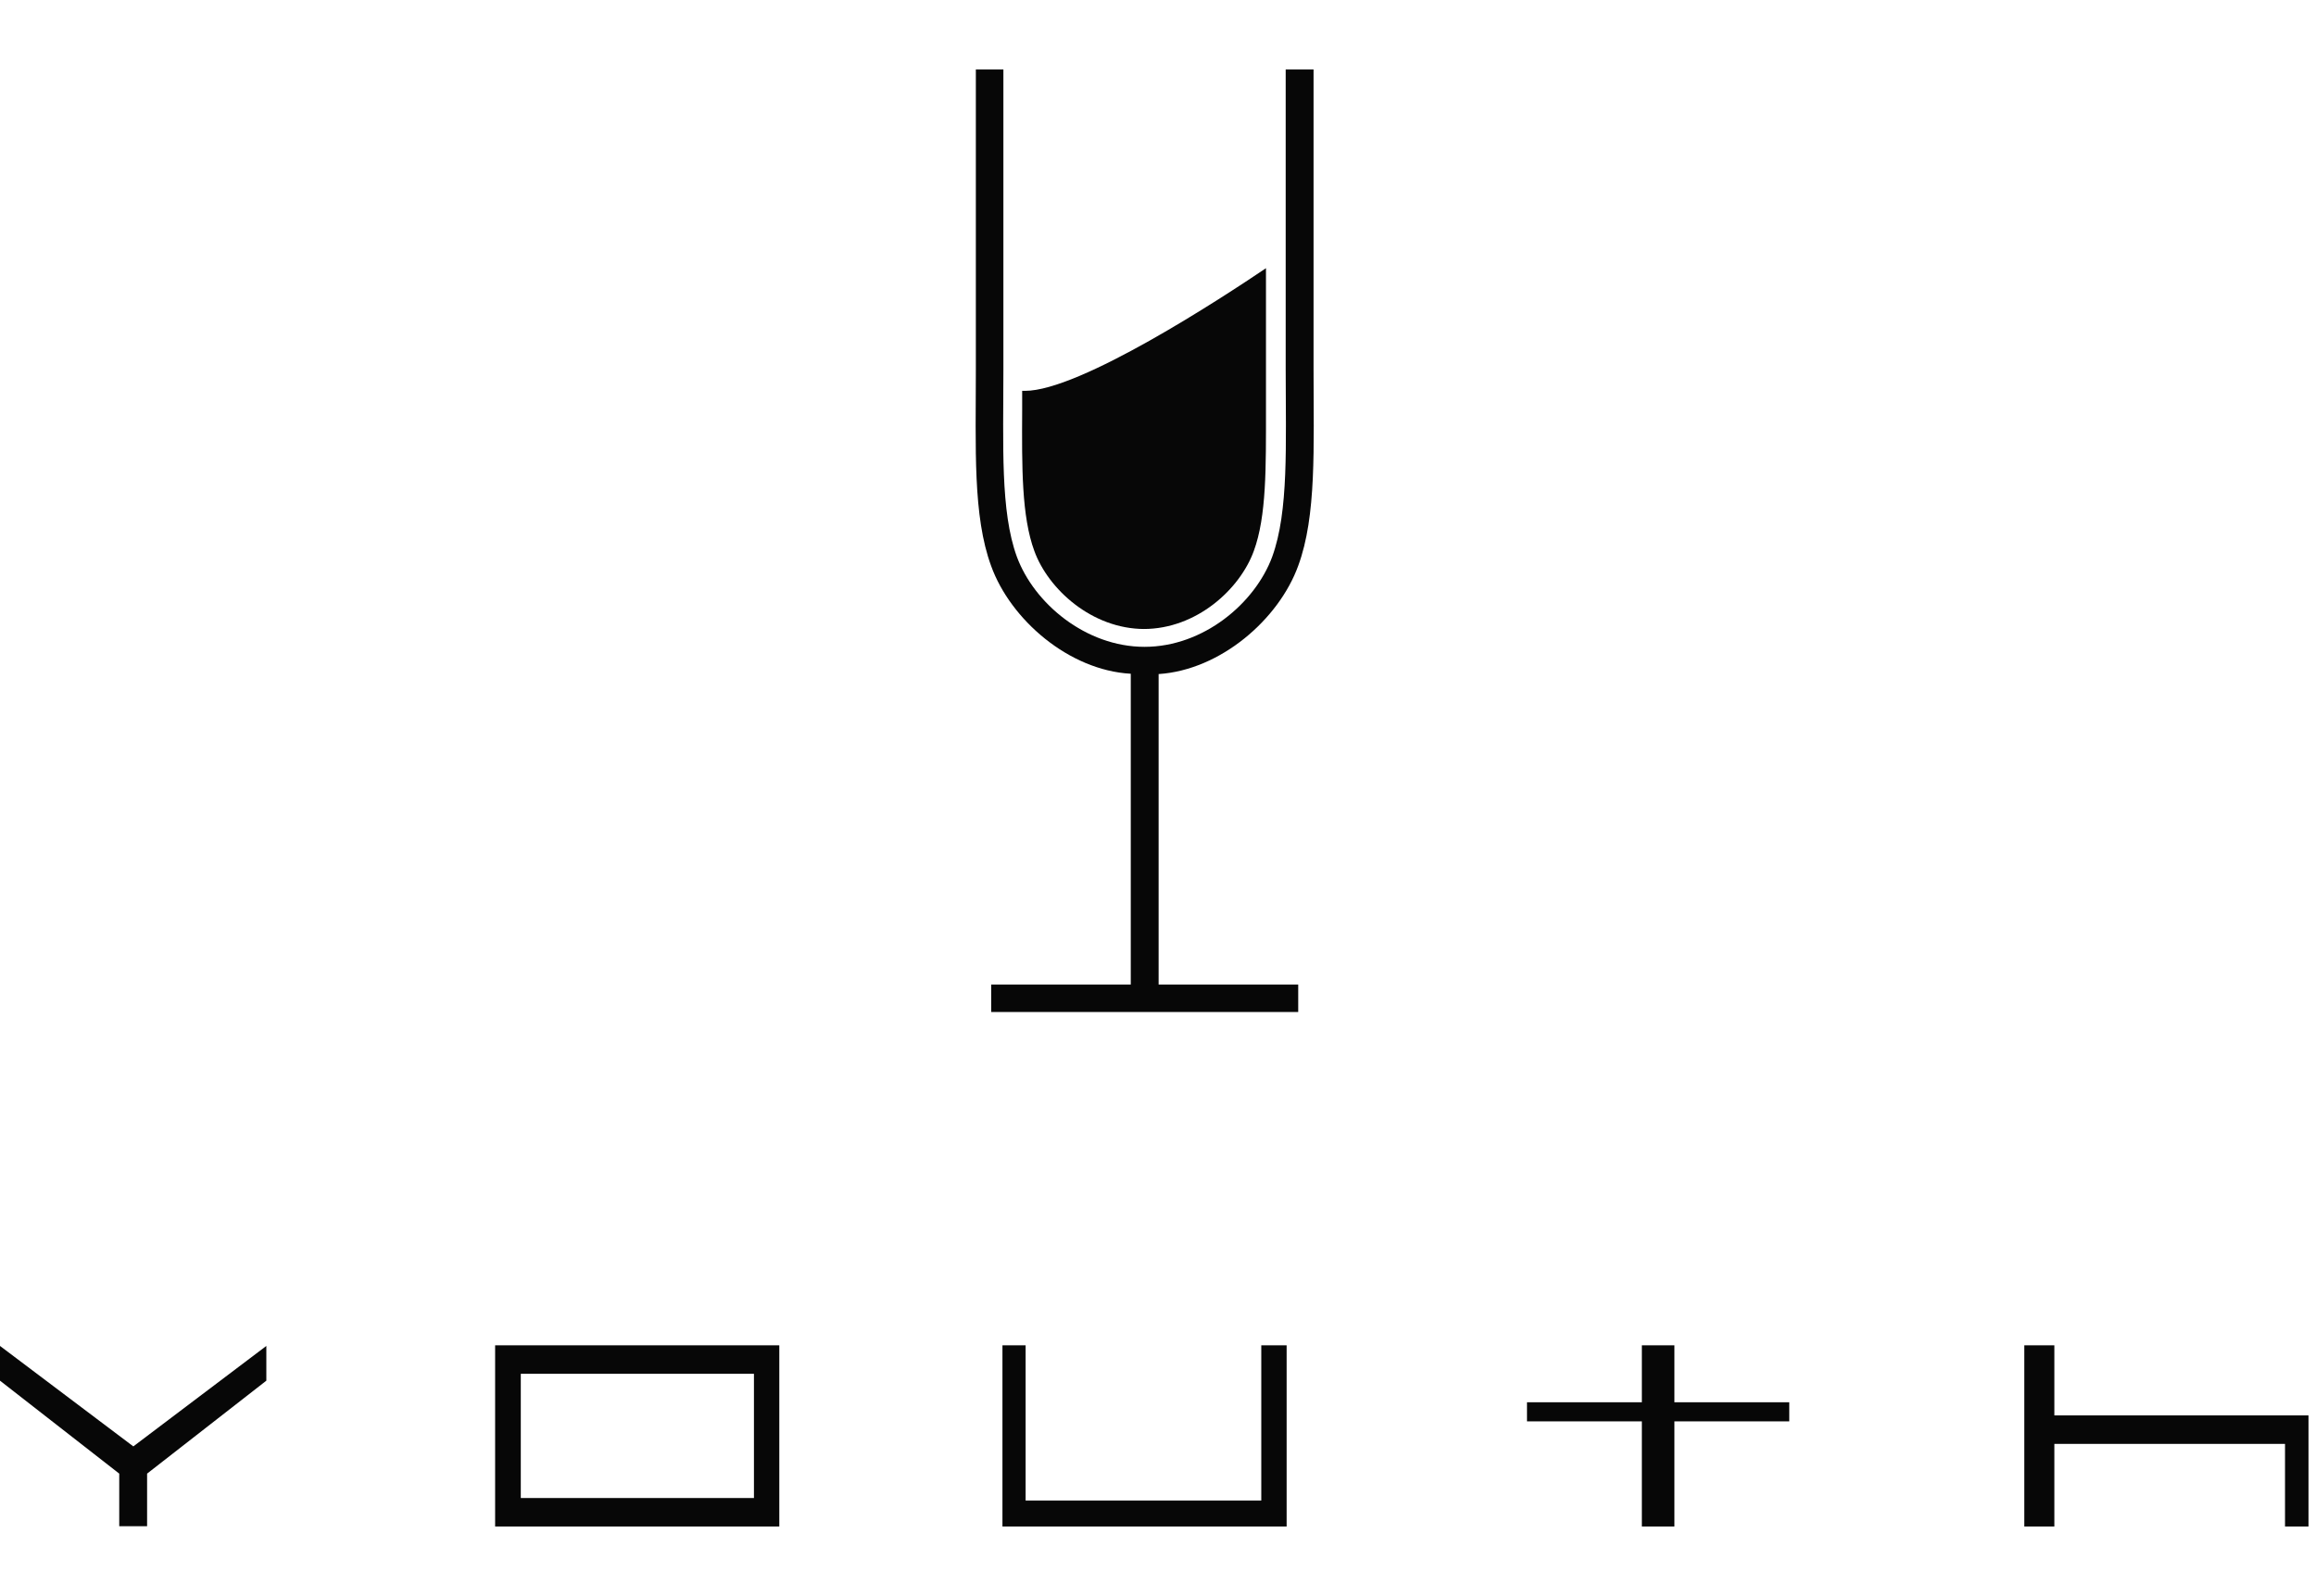 <?xml version="1.0" encoding="UTF-8"?>
<svg id="_グループ_391" data-name="グループ_391" xmlns="http://www.w3.org/2000/svg" version="1.1" viewBox="0 0 74 51">
  <!-- Generator: Adobe Illustrator 29.7.1, SVG Export Plug-In . SVG Version: 2.1.1 Build 8)  -->
  <defs>
    <style>
      .st0 {
        fill: #070707;
      }
    </style>
  </defs>
  <g id="YOUTH">
    <g>
      <polygon class="st0" points="0 43.01 0 44.12 3.81 47.09 3.81 48.77 4.7 48.77 4.7 47.09 8.51 44.12 8.51 43.01 4.26 46.22 0 43.01"/>
      <polygon class="st0" points="40.3 47.95 32.77 47.95 32.77 42.99 32.03 42.99 32.03 48.78 41.11 48.78 41.11 42.99 40.3 42.99 40.3 47.95"/>
      <polygon class="st0" points="65.64 45.23 65.64 42.99 64.68 42.99 64.68 45.23 64.68 48.78 65.49 48.78 65.64 48.78 65.64 46.14 73.01 46.14 73.01 48.78 73.76 48.78 73.76 45.23 65.64 45.23"/>
      <path class="st0" d="M16.71,42.99h-.89v5.79h9.08v-5.79h-8.2ZM24.09,47.87h-7.45v-3.97h7.45v3.97Z"/>
      <polygon class="st0" points="53.5 42.99 52.46 42.99 52.46 44.81 48.79 44.81 48.79 45.42 52.46 45.42 52.46 48.78 53.5 48.78 53.5 45.42 57.17 45.42 57.17 44.81 53.5 44.81 53.5 42.99"/>
      <path class="st0" d="M41.96,2.22h-.88v9.58c0,2.43.1,4.53-.43,5.99-.55,1.49-2.2,2.88-4.08,2.88s-3.53-1.39-4.08-2.88c-.53-1.45-.43-3.56-.43-5.99V2.22h-.88v9.58c0,2.52-.1,4.69.49,6.29.62,1.71,2.48,3.33,4.46,3.44h0v9.93h-4.46v.88h9.81v-.88h-4.46v-9.92h0c1.98-.13,3.84-1.75,4.46-3.46.59-1.6.49-3.77.49-6.29V2.22Z"/>
    </g>
    <path class="st0" d="M36.57,20.1c-1.69,0-3.08-1.28-3.52-2.49-.41-1.11-.4-2.68-.39-4.51,0-.2,0-.4,0-.61.03,0,.06,0,.09,0,1.75,0,6.28-2.96,7.7-3.92v3.62c0,.31,0,.61,0,.91,0,1.82.02,3.4-.39,4.51-.44,1.21-1.82,2.49-3.52,2.49Z"/>
  </g>
</svg>